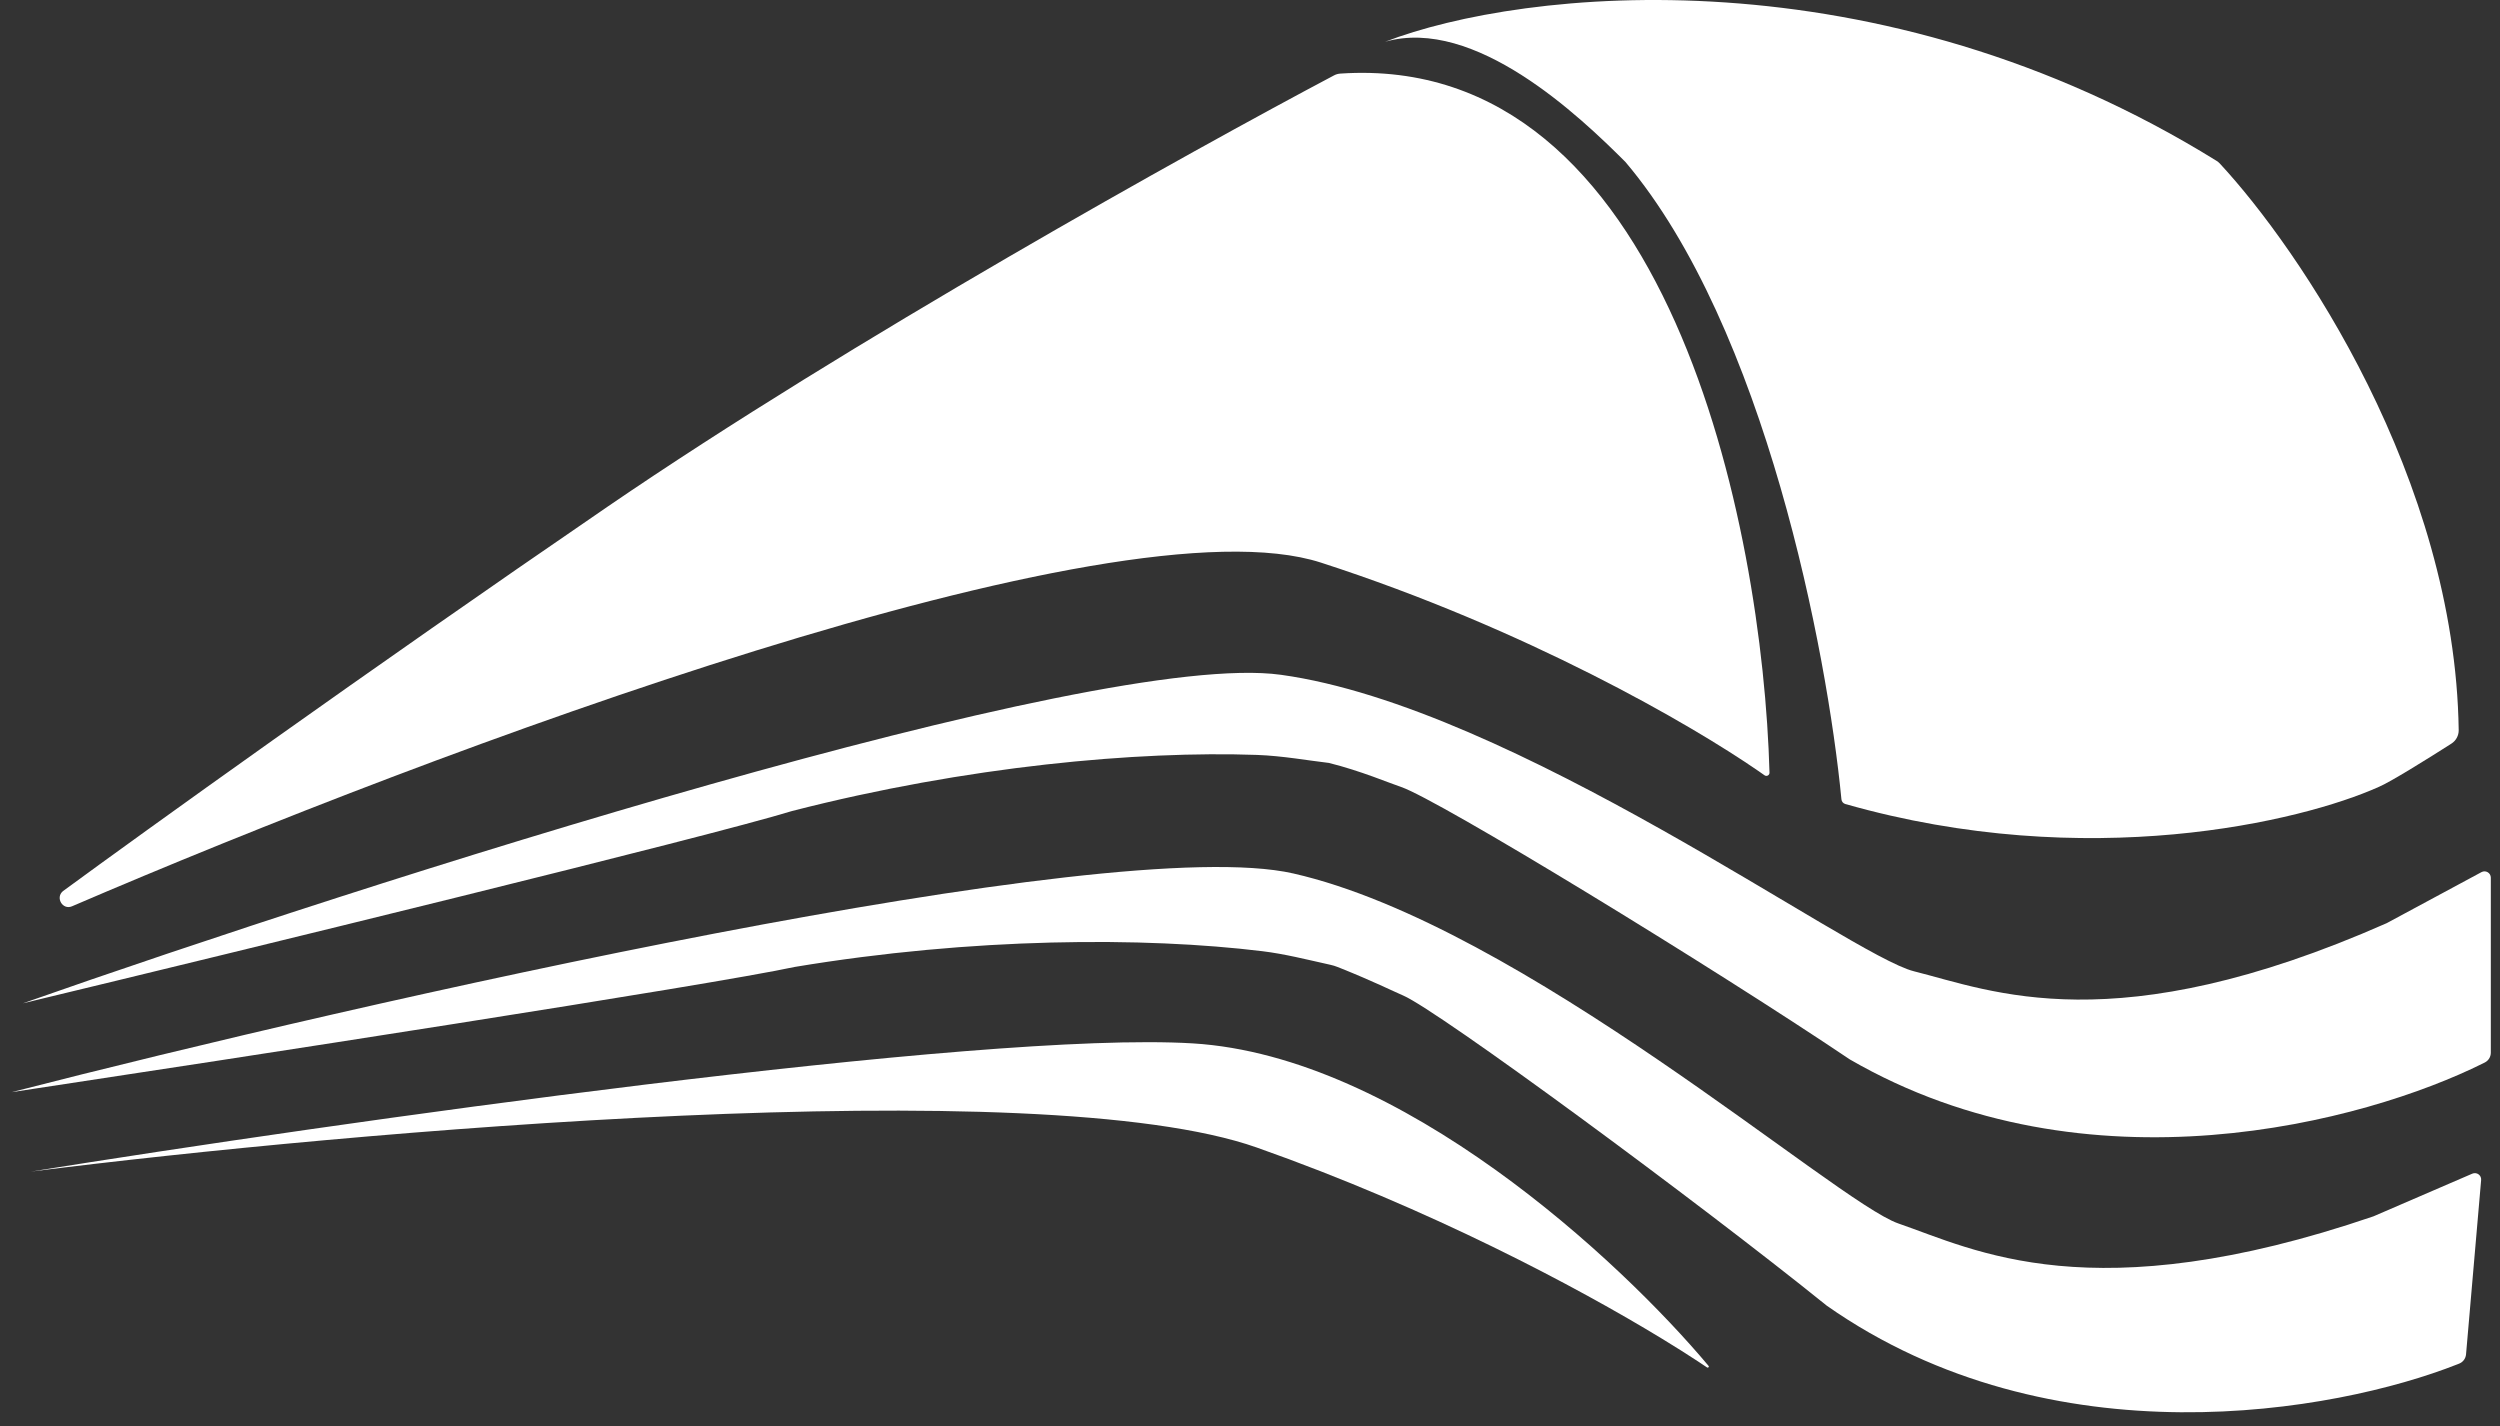 <svg xmlns="http://www.w3.org/2000/svg" width="156" height="89" viewBox="0 0 156 89" fill="none"><rect x="0" y="0" width="156" height="89" fill="#333333" stroke="none"/><g clip-path="url(#clip0_14_2)"><path d="M37.926 31.607C53.026 21.276 74.309 9.432 83.249 4.701C83.37 4.637 83.501 4.601 83.638 4.592C104.091 3.224 109.994 32.817 110.417 48.215C110.421 48.376 110.239 48.471 110.108 48.379C109.985 48.291 109.855 48.201 109.719 48.107C105.507 45.202 95.239 39.252 82.427 35.107C69.537 30.937 27.187 46.797 4.493 56.553C3.91 56.804 3.439 56.014 3.927 55.607C8.927 51.94 22.727 42.007 37.926 31.607Z" fill="white"></path><path d="M86.427 2.607C92.026 1.007 98.593 7.274 101.427 10.107C110.137 20.401 114.014 40.688 114.9 49.828L114.905 49.877C114.918 50.016 115.014 50.133 115.148 50.171C130.257 54.476 143.617 51.263 148.427 49.107C149.144 48.81 151.524 47.326 152.969 46.401C153.255 46.218 153.427 45.901 153.423 45.562C153.201 29.866 143.483 15.547 138.513 10.2C138.454 10.136 138.388 10.083 138.314 10.037C117.148 -3.085 95.078 -0.72 86.427 2.607Z" fill="white"></path><path d="M74.427 65.107C87.378 65.892 101.067 78.614 106.616 85.233C106.667 85.294 106.585 85.372 106.519 85.328C106.335 85.203 106.137 85.071 105.927 84.933C105.291 84.516 104.541 84.041 103.686 83.521C98.436 80.327 89.231 75.42 78.427 71.607C64.826 66.807 21.76 70.607 1.927 73.107C20.593 70.107 61.227 64.307 74.427 65.107Z" fill="white"></path><path d="M155.427 65.687V54.768C155.427 54.469 155.108 54.279 154.845 54.42L154.263 54.734L153.427 55.184L148.927 57.607C131.927 65.107 124.277 61.82 119.427 60.607C115.427 59.607 94.427 44.107 79.927 42.107C68.326 40.507 22.76 55.107 1.427 62.607C15.26 59.274 44.227 52.207 49.426 50.607C60.34 47.801 71.03 46.847 78.427 47.107C80.029 47.163 81.69 47.466 82.927 47.607C84.927 48.107 86.703 48.866 87.427 49.107C89.703 49.866 106.76 60.274 115.427 66.107C130.277 74.705 147.609 70.002 154.927 66.362C154.969 66.341 155.011 66.32 155.053 66.299C155.283 66.183 155.427 65.945 155.427 65.687Z" fill="white"></path><path d="M153.881 84.51L154.823 73.632C154.849 73.335 154.548 73.118 154.274 73.236L153.667 73.498L152.795 73.874L148.103 75.9C130.519 81.905 123.182 77.97 118.454 76.343C114.555 75.001 94.971 57.747 80.698 54.503C69.279 51.908 22.622 62.521 0.721 68.152C14.791 66.025 44.259 61.484 49.578 60.339C60.693 58.485 71.425 58.457 78.772 59.355C80.152 59.523 81.56 59.88 82.705 60.133C82.987 60.196 83.127 60.227 83.245 60.263C83.362 60.299 83.473 60.344 83.695 60.432C85.637 61.211 86.918 61.844 87.566 62.124C89.769 63.077 105.863 74.918 113.994 81.477C128.047 91.324 145.72 88.136 153.325 85.14C153.369 85.123 153.412 85.106 153.456 85.088C153.696 84.993 153.859 84.768 153.881 84.51Z" fill="white"></path></g><defs><clipPath id="clip0_14_2"><rect width="156" height="89" fill="white"></rect></clipPath></defs></svg>